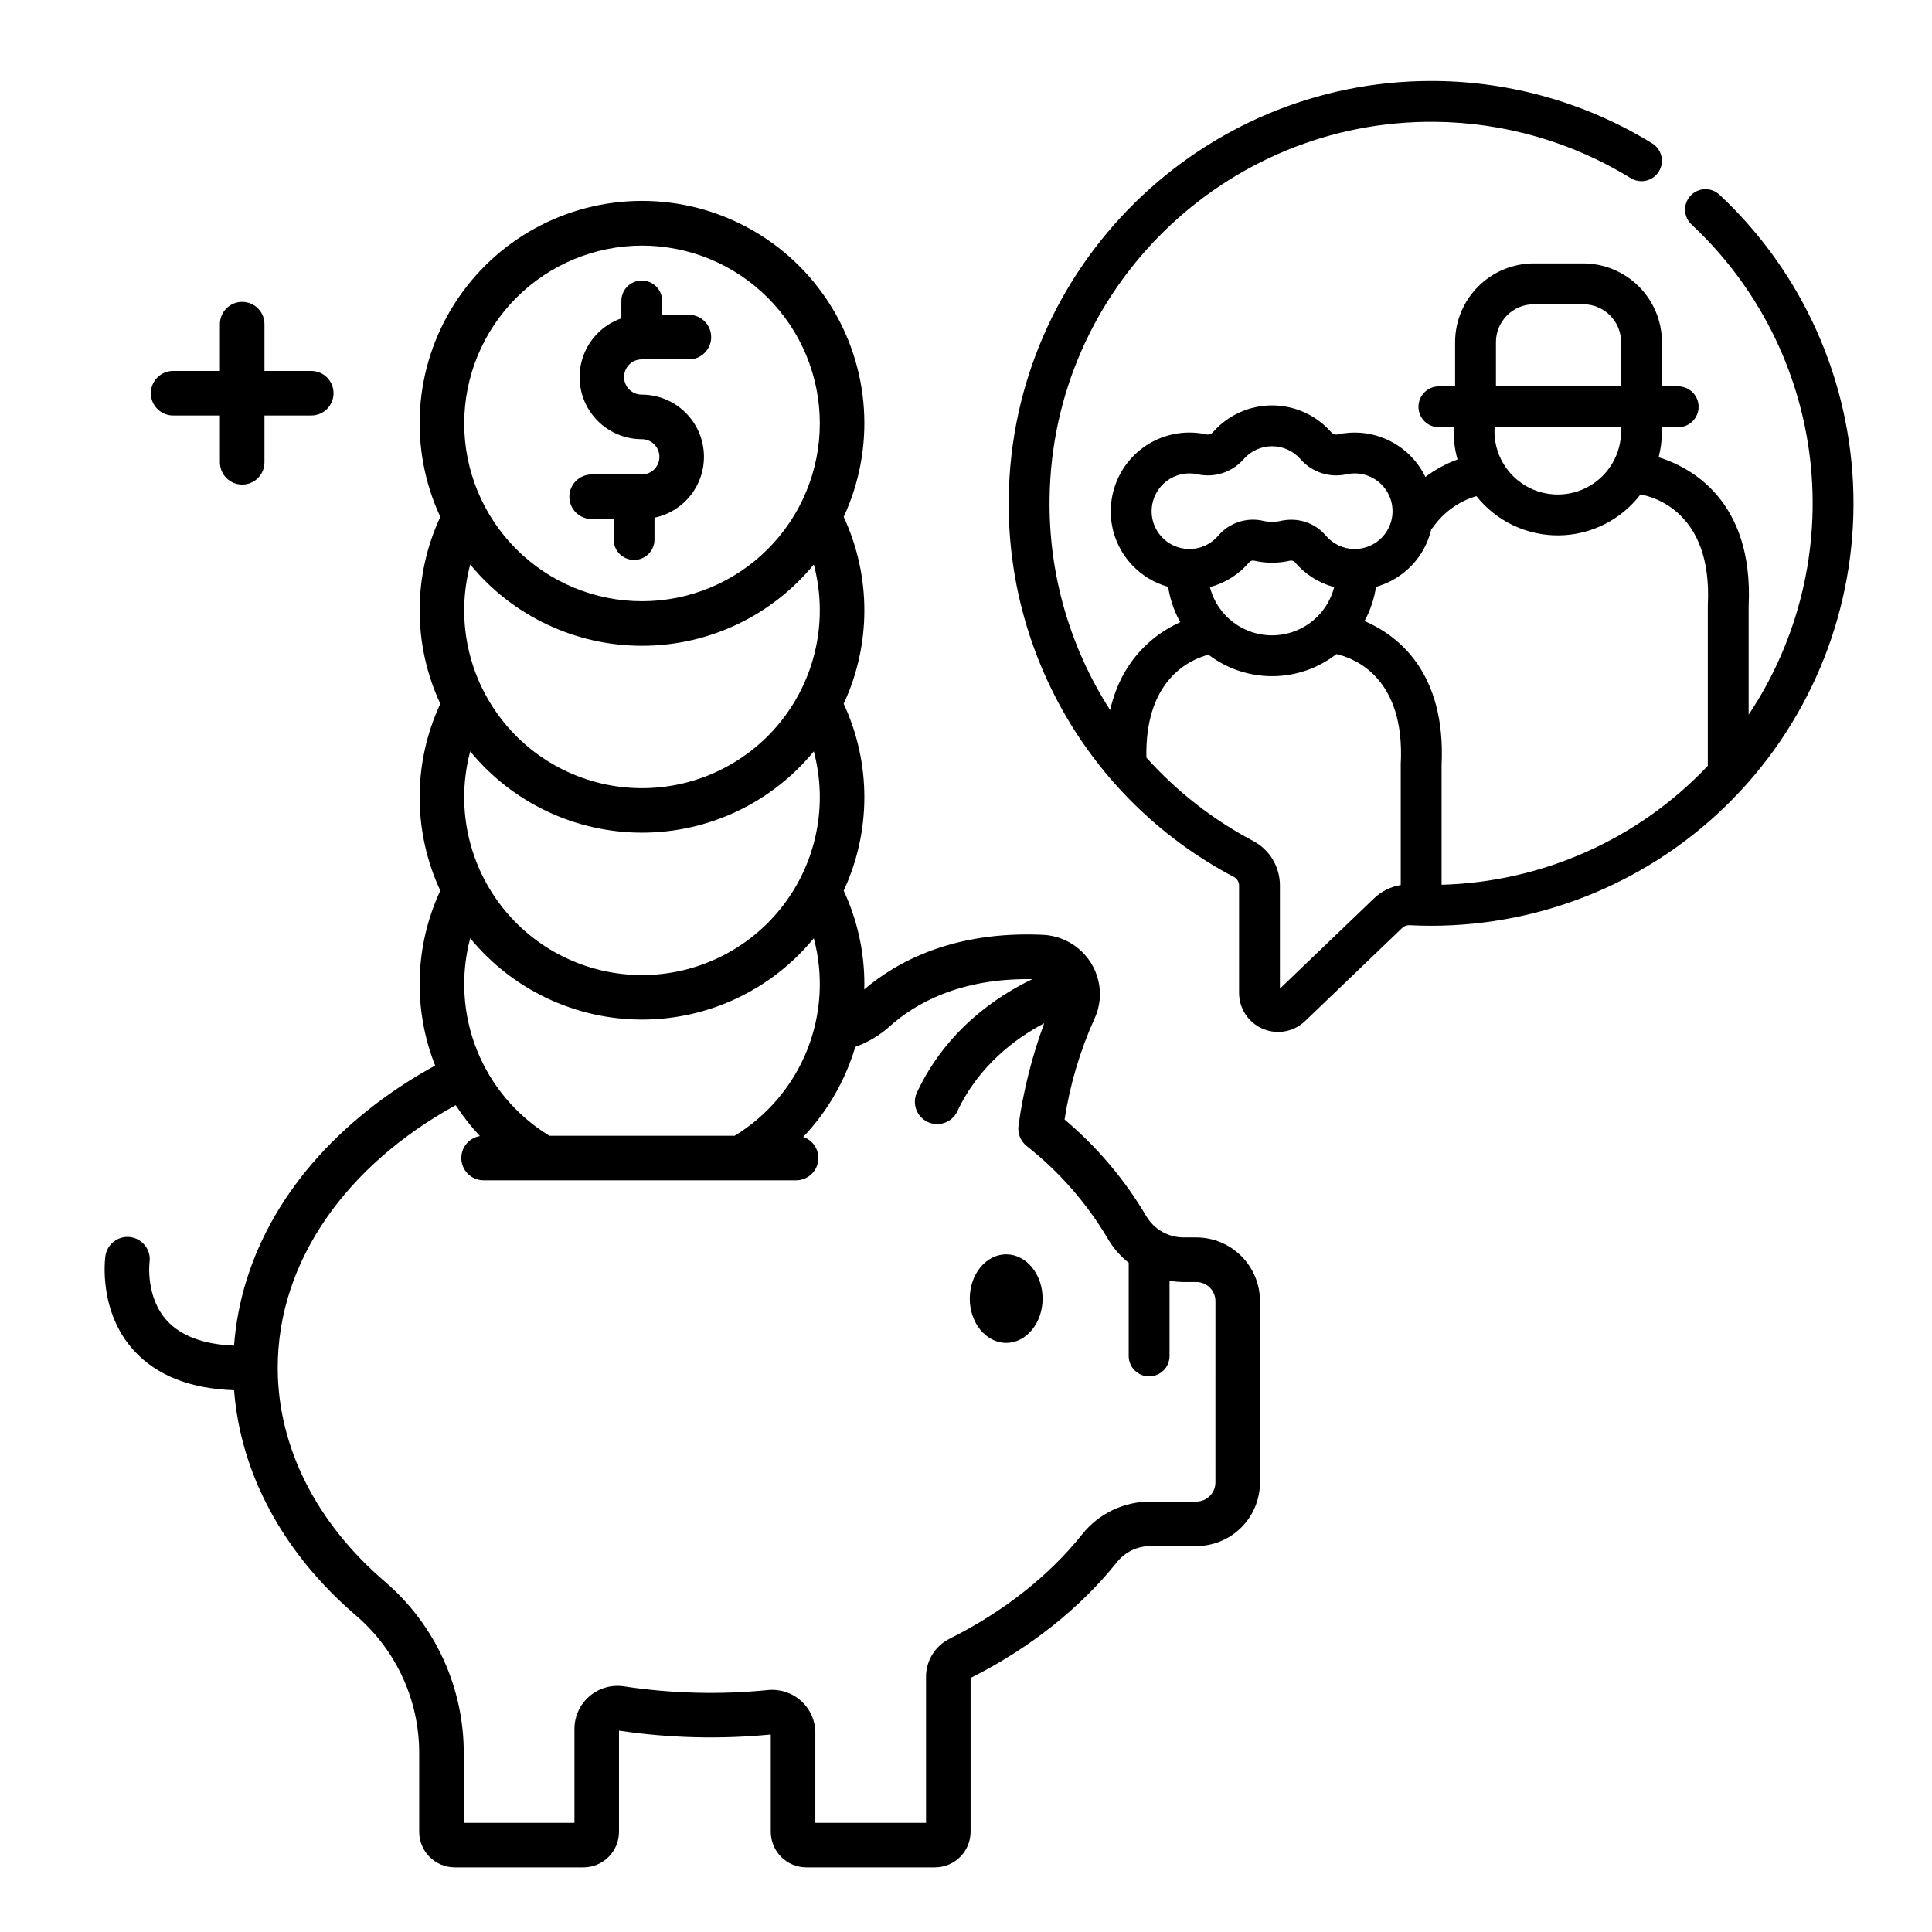 <?xml version="1.0" encoding="UTF-8"?>
<!-- Uploaded to: ICON Repo, www.iconrepo.com, Generator: ICON Repo Mixer Tools -->
<svg fill="#000000" width="800px" height="800px" version="1.1" viewBox="144 144 512 512" xmlns="http://www.w3.org/2000/svg">
 <g>
  <path d="m189.88 254.11h12.398v12.402c0 3.262 2.644 5.906 5.906 5.906 3.262 0 5.902-2.644 5.902-5.906v-12.402h12.402c3.262 0 5.902-2.641 5.902-5.902s-2.641-5.906-5.902-5.906h-12.402v-12.398c0-3.262-2.641-5.906-5.902-5.906-3.262 0-5.906 2.644-5.906 5.906v12.398h-12.398c-3.262 0-5.906 2.644-5.906 5.906s2.644 5.902 5.906 5.902z"/>
  <path d="m410.65 476.41c-5.332 0-9.652 5.254-9.652 11.734s4.32 11.734 9.652 11.734c5.332 0 9.652-5.254 9.652-11.734-0.004-6.481-4.324-11.734-9.652-11.734z"/>
  <path d="m599.71 195.63c-1.047-0.996-2.445-1.535-3.891-1.496-1.445 0.043-2.812 0.66-3.797 1.715-0.988 1.055-1.512 2.461-1.457 3.902 0.055 1.445 0.688 2.809 1.75 3.781 17.496 16.348 28.621 38.379 31.383 62.164 2.766 23.785-3.008 47.777-16.289 67.699v-28.762c1.359-28.215-15.641-36.906-23.852-39.453h-0.004c0.586-2.258 0.879-4.578 0.879-6.91 0-0.355-0.023-0.703-0.035-1.055h4.336-0.004c2.988 0 5.414-2.422 5.414-5.41 0-2.988-2.426-5.414-5.414-5.414h-4.297v-11.719c-0.008-5.531-2.207-10.836-6.121-14.75-3.91-3.91-9.215-6.109-14.746-6.117h-13.082c-5.535 0.008-10.836 2.207-14.75 6.117-3.91 3.914-6.113 9.219-6.117 14.75v11.719h-4.301c-2.988 0-5.41 2.426-5.41 5.414 0 2.988 2.422 5.41 5.41 5.41h3.938c-0.016 0.352-0.035 0.699-0.035 1.055 0.004 2.531 0.352 5.051 1.043 7.488-3.047 1.121-5.918 2.68-8.512 4.633-3.231-6.648-9.734-11.094-17.102-11.699h-0.004c-2.074-0.16-4.164-0.012-6.195 0.441-0.625 0.121-1.266-0.109-1.672-0.602-3.957-4.508-9.668-7.094-15.664-7.094-6 0-11.707 2.586-15.664 7.094-0.406 0.492-1.047 0.723-1.672 0.602-5.934-1.332-12.152-0.004-17.027 3.629-4.871 3.633-7.918 9.215-8.336 15.281-0.418 5.769 1.602 11.453 5.57 15.664 2.606 2.777 5.922 4.789 9.59 5.82 0.496 3.281 1.586 6.449 3.207 9.348-6.68 3.039-15.406 9.559-18.59 23.285-10.75-16.715-16.328-36.227-16.039-56.098 0.715-55.531 46.5-100.29 102.06-99.777v-0.004c18.363 0.16 36.332 5.324 51.977 14.938 2.543 1.555 5.867 0.758 7.43-1.781 1.562-2.539 0.777-5.863-1.754-7.434-17.32-10.648-37.219-16.367-57.551-16.543-0.348-0.004-0.695-0.004-1.043-0.004-61.035 0-111.15 49.34-111.94 110.47l-0.004-0.004c-0.312 20.625 5.098 40.934 15.625 58.668 10.531 17.738 25.773 32.207 44.031 41.805 0.84 0.43 1.371 1.289 1.383 2.231v28.496c0 4.144 2.473 7.891 6.285 9.516 3.812 1.629 8.227 0.82 11.219-2.051l25.77-24.715c0.5-0.473 1.172-0.719 1.859-0.684 1.926 0.098 3.863 0.148 5.762 0.148 30.121 0 58.973-12.141 80.031-33.68 21.062-21.535 32.555-50.652 31.879-80.766-0.676-30.117-13.457-58.691-35.461-79.262zm-59.664 62.641c0-0.355 0.035-0.703 0.059-1.055h33.449c0.023 0.352 0.059 0.699 0.059 1.055h-0.004c0 5.996-3.199 11.535-8.391 14.535-5.195 2.996-11.59 2.996-16.785 0-5.191-3-8.391-8.539-8.391-14.535zm0.395-23.598c0.004-5.543 4.496-10.035 10.043-10.043h13.082c5.543 0.008 10.035 4.5 10.043 10.043v11.719h-33.168zm-91.227 44.098c0.207-2.914 1.672-5.59 4.016-7.336 2.34-1.742 5.328-2.375 8.176-1.738 4.488 0.988 9.16-0.555 12.176-4.019 1.902-2.172 4.644-3.414 7.531-3.414 2.883 0 5.629 1.242 7.527 3.414 3.019 3.465 7.691 5.008 12.18 4.019 0.984-0.219 1.992-0.289 2.996-0.211 3.836 0.309 7.156 2.781 8.543 6.367 1.391 3.59 0.605 7.652-2.023 10.465-1.953 2.09-4.711 3.246-7.574 3.172-2.859-0.07-5.555-1.363-7.402-3.555-2.289-2.688-5.652-4.227-9.184-4.199-0.957 0-1.906 0.105-2.836 0.32-1.465 0.328-2.988 0.328-4.453 0-4.418-1.066-9.059 0.434-12.023 3.879-2.797 3.316-7.406 4.453-11.422 2.82-4.019-1.629-6.531-5.66-6.227-9.984zm15.426 20.824c4.098-1.102 7.758-3.43 10.492-6.672 0.363-0.34 0.879-0.461 1.355-0.312 3.047 0.688 6.203 0.688 9.25 0 0.477-0.148 0.992-0.027 1.355 0.312 2.734 3.238 6.391 5.566 10.48 6.672-1.258 4.906-4.641 9-9.227 11.156-4.586 2.16-9.895 2.16-14.477 0-4.586-2.156-7.969-6.246-9.23-11.156zm18.551 106.4v-27.367c-0.004-4.953-2.758-9.496-7.144-11.797-10.648-5.621-20.211-13.094-28.242-22.066-0.43-20.539 11.359-25.914 16.453-27.27v0.004c4.875 3.723 10.848 5.727 16.984 5.695 6.137-0.027 12.09-2.086 16.93-5.856 4.773 1.094 18.191 6.207 17.047 29.023-0.004 0.09-0.008 0.18-0.008 0.27v31.91h0.004c-2.656 0.434-5.121 1.66-7.066 3.519zm42.844-27.52v-31.711c1.191-24.691-11.68-34.43-20.422-38.184h0.004c1.527-2.816 2.559-5.879 3.035-9.051 3.668-1.031 6.984-3.043 9.59-5.82 2.496-2.656 4.246-5.922 5.07-9.469 0.199-0.203 0.383-0.422 0.551-0.652 2.785-3.902 6.797-6.758 11.395-8.113 5.289 6.648 13.352 10.488 21.848 10.402 8.496-0.086 16.477-4.086 21.633-10.84 3.371 0.586 19.086 4.644 17.855 29.195-0.004 0.09-0.008 0.18-0.008 0.27v42.449c-18.398 19.457-43.781 30.797-70.551 31.523z"/>
  <path d="m300.79 281.54h5.832v5.434c0 2.988 2.422 5.414 5.414 5.414 2.988 0 5.41-2.426 5.41-5.414v-5.781c5.371-1.121 9.832-4.84 11.898-9.922s1.469-10.855-1.594-15.41c-3.059-4.551-8.188-7.281-13.672-7.281-1.242 0.008-2.438-0.48-3.316-1.359-0.883-0.875-1.379-2.066-1.379-3.312 0-1.242 0.496-2.434 1.379-3.309 0.879-0.879 2.074-1.367 3.316-1.363h12.488c3.258 0 5.902-2.641 5.902-5.902s-2.644-5.906-5.902-5.906h-7.074l-0.004-3.672c0-2.988-2.422-5.414-5.41-5.414s-5.414 2.426-5.414 5.414v4.606c-4.945 1.715-8.777 5.684-10.328 10.684-1.551 5-0.633 10.438 2.477 14.648 3.106 4.215 8.031 6.699 13.266 6.695 2.578 0 4.672 2.094 4.672 4.672 0 2.582-2.094 4.676-4.672 4.676h-13.289c-3.262 0-5.906 2.641-5.906 5.902 0 3.262 2.644 5.902 5.906 5.902z"/>
  <path d="m461.04 471.93h-3.262c-4.09 0.039-7.894-2.098-9.992-5.613-5.715-9.711-13.043-18.379-21.664-25.633 1.414-9.184 4.066-18.137 7.879-26.609 1.5-3.168 1.883-6.746 1.082-10.156l-0.004-0.02v-0.004c-0.793-3.348-2.652-6.344-5.301-8.535-2.648-2.195-5.938-3.469-9.371-3.625-23.559-1.082-38.637 7.035-47.379 14.469 0.012-0.473 0.039-0.941 0.039-1.414h-0.004c0.008-8.555-1.863-17.004-5.477-24.758 7.305-15.699 7.305-33.824 0-49.527 7.305-15.699 7.305-33.824 0-49.527 8.473-18.25 7.047-39.559-3.777-56.516-10.824-16.961-29.555-27.223-49.672-27.223-20.121 0-38.848 10.262-49.672 27.223-10.824 16.957-12.25 38.266-3.777 56.516-7.305 15.703-7.305 33.828 0 49.527-7.305 15.703-7.305 33.828 0 49.527-6.797 14.609-7.289 31.367-1.367 46.352-5.547 3.023-10.852 6.465-15.879 10.289-22.477 17.156-35.598 39.676-37.422 63.934-8.031-0.332-13.984-2.519-17.715-6.551-5.758-6.219-4.703-15.324-4.676-15.539 0.449-3.231-1.805-6.211-5.035-6.664-3.231-0.449-6.211 1.805-6.664 5.035-0.082 0.594-1.953 14.625 7.59 25.059 6.012 6.578 14.914 10.09 26.512 10.477 1.727 22.207 13.074 43.246 32.406 59.785 10.629 9.16 16.715 22.516 16.652 36.547v20.691-0.004c0.008 5.207 4.223 9.422 9.426 9.43h34.102c5.203-0.008 9.418-4.223 9.426-9.43v-26.801c13.312 1.977 26.82 2.324 40.219 1.023v25.777c0.004 5.207 4.223 9.422 9.426 9.43h34.098c5.207-0.008 9.422-4.223 9.43-9.43v-40.758c15.594-7.84 28.996-18.445 38.766-30.676 2.152-2.711 5.434-4.289 8.898-4.281h12.164-0.004c4.473-0.004 8.762-1.785 11.926-4.945 3.16-3.164 4.941-7.453 4.945-11.926v-48.055c-0.004-4.473-1.785-8.758-4.945-11.922-3.164-3.164-7.453-4.941-11.926-4.949zm-146.9-262.84c12.496 0 24.48 4.965 33.316 13.801 8.84 8.836 13.805 20.824 13.805 33.32 0 12.496-4.965 24.48-13.805 33.316-8.836 8.84-20.82 13.801-33.316 13.801-12.496 0-24.484-4.961-33.32-13.801-8.836-8.836-13.801-20.82-13.801-33.316 0.016-12.492 4.984-24.469 13.816-33.305 8.836-8.832 20.812-13.801 33.305-13.816zm0 106.05c17.637 0.004 34.344-7.906 45.523-21.551 3.777 14.148 0.766 29.246-8.152 40.863-8.918 11.613-22.727 18.422-37.371 18.422s-28.453-6.809-37.375-18.422c-8.918-11.617-11.93-26.715-8.148-40.863 11.176 13.645 27.887 21.555 45.523 21.551zm0 49.527c17.637 0.004 34.344-7.906 45.523-21.551 3.777 14.148 0.766 29.246-8.152 40.863-8.918 11.613-22.727 18.422-37.371 18.422s-28.457-6.809-37.375-18.422c-8.918-11.617-11.93-26.715-8.148-40.863 11.176 13.645 27.887 21.555 45.523 21.551zm0 49.527v0.004c17.637 0 34.344-7.91 45.523-21.555 2.625 9.82 2 20.223-1.777 29.656-3.781 9.434-10.512 17.391-19.191 22.684h-49.113 0.004c-8.68-5.293-15.41-13.25-19.191-22.684-3.777-9.434-4.402-19.836-1.777-29.656 11.176 13.645 27.887 21.555 45.523 21.555zm151.96 122.67c-0.004 2.797-2.266 5.059-5.062 5.062h-12.164 0.004c-7.059-0.016-13.734 3.195-18.125 8.723-8.77 10.98-20.906 20.535-35.105 27.629-3.848 1.918-6.266 5.856-6.242 10.152v38.641h-29.336v-23.867c-0.004-3.207-1.359-6.266-3.738-8.422-2.402-2.164-5.609-3.215-8.828-2.898-12.695 1.262-25.5 0.934-38.113-0.973-3.289-0.512-6.633 0.438-9.164 2.598-2.527 2.16-3.988 5.32-3.992 8.645v24.918h-29.336v-18.309c0.066-17.484-7.531-34.117-20.785-45.516-18.387-15.734-28.516-35.895-28.516-56.77 0-28.555 18.598-53.902 47.164-69.59l0.004-0.004c1.895 2.914 4.043 5.652 6.418 8.188-3.027 0.5-5.168 3.242-4.914 6.305 0.254 3.062 2.812 5.418 5.883 5.418h82.82c2.891 0 5.356-2.094 5.824-4.945s-1.195-5.625-3.934-6.551c6.418-6.754 11.145-14.934 13.793-23.867 3.352-1.195 6.441-3.035 9.09-5.414 6.637-5.977 18.527-12.855 37.828-12.527-9.355 4.481-22.785 13.43-30.562 29.992-1.387 2.953-0.117 6.469 2.836 7.856 2.953 1.383 6.469 0.113 7.856-2.836 5.734-12.223 15.57-19.402 23.027-23.336-3.238 8.746-5.523 17.816-6.812 27.051-0.309 2.078 0.504 4.16 2.141 5.477 8.625 6.785 15.914 15.109 21.508 24.551 1.434 2.461 3.312 4.633 5.547 6.398v24.703c0 2.988 2.426 5.41 5.414 5.41 2.988 0 5.41-2.422 5.41-5.41v-19.922c1.27 0.211 2.555 0.32 3.84 0.324h3.262c2.797 0.004 5.059 2.269 5.062 5.062z"/>
 </g>
</svg>